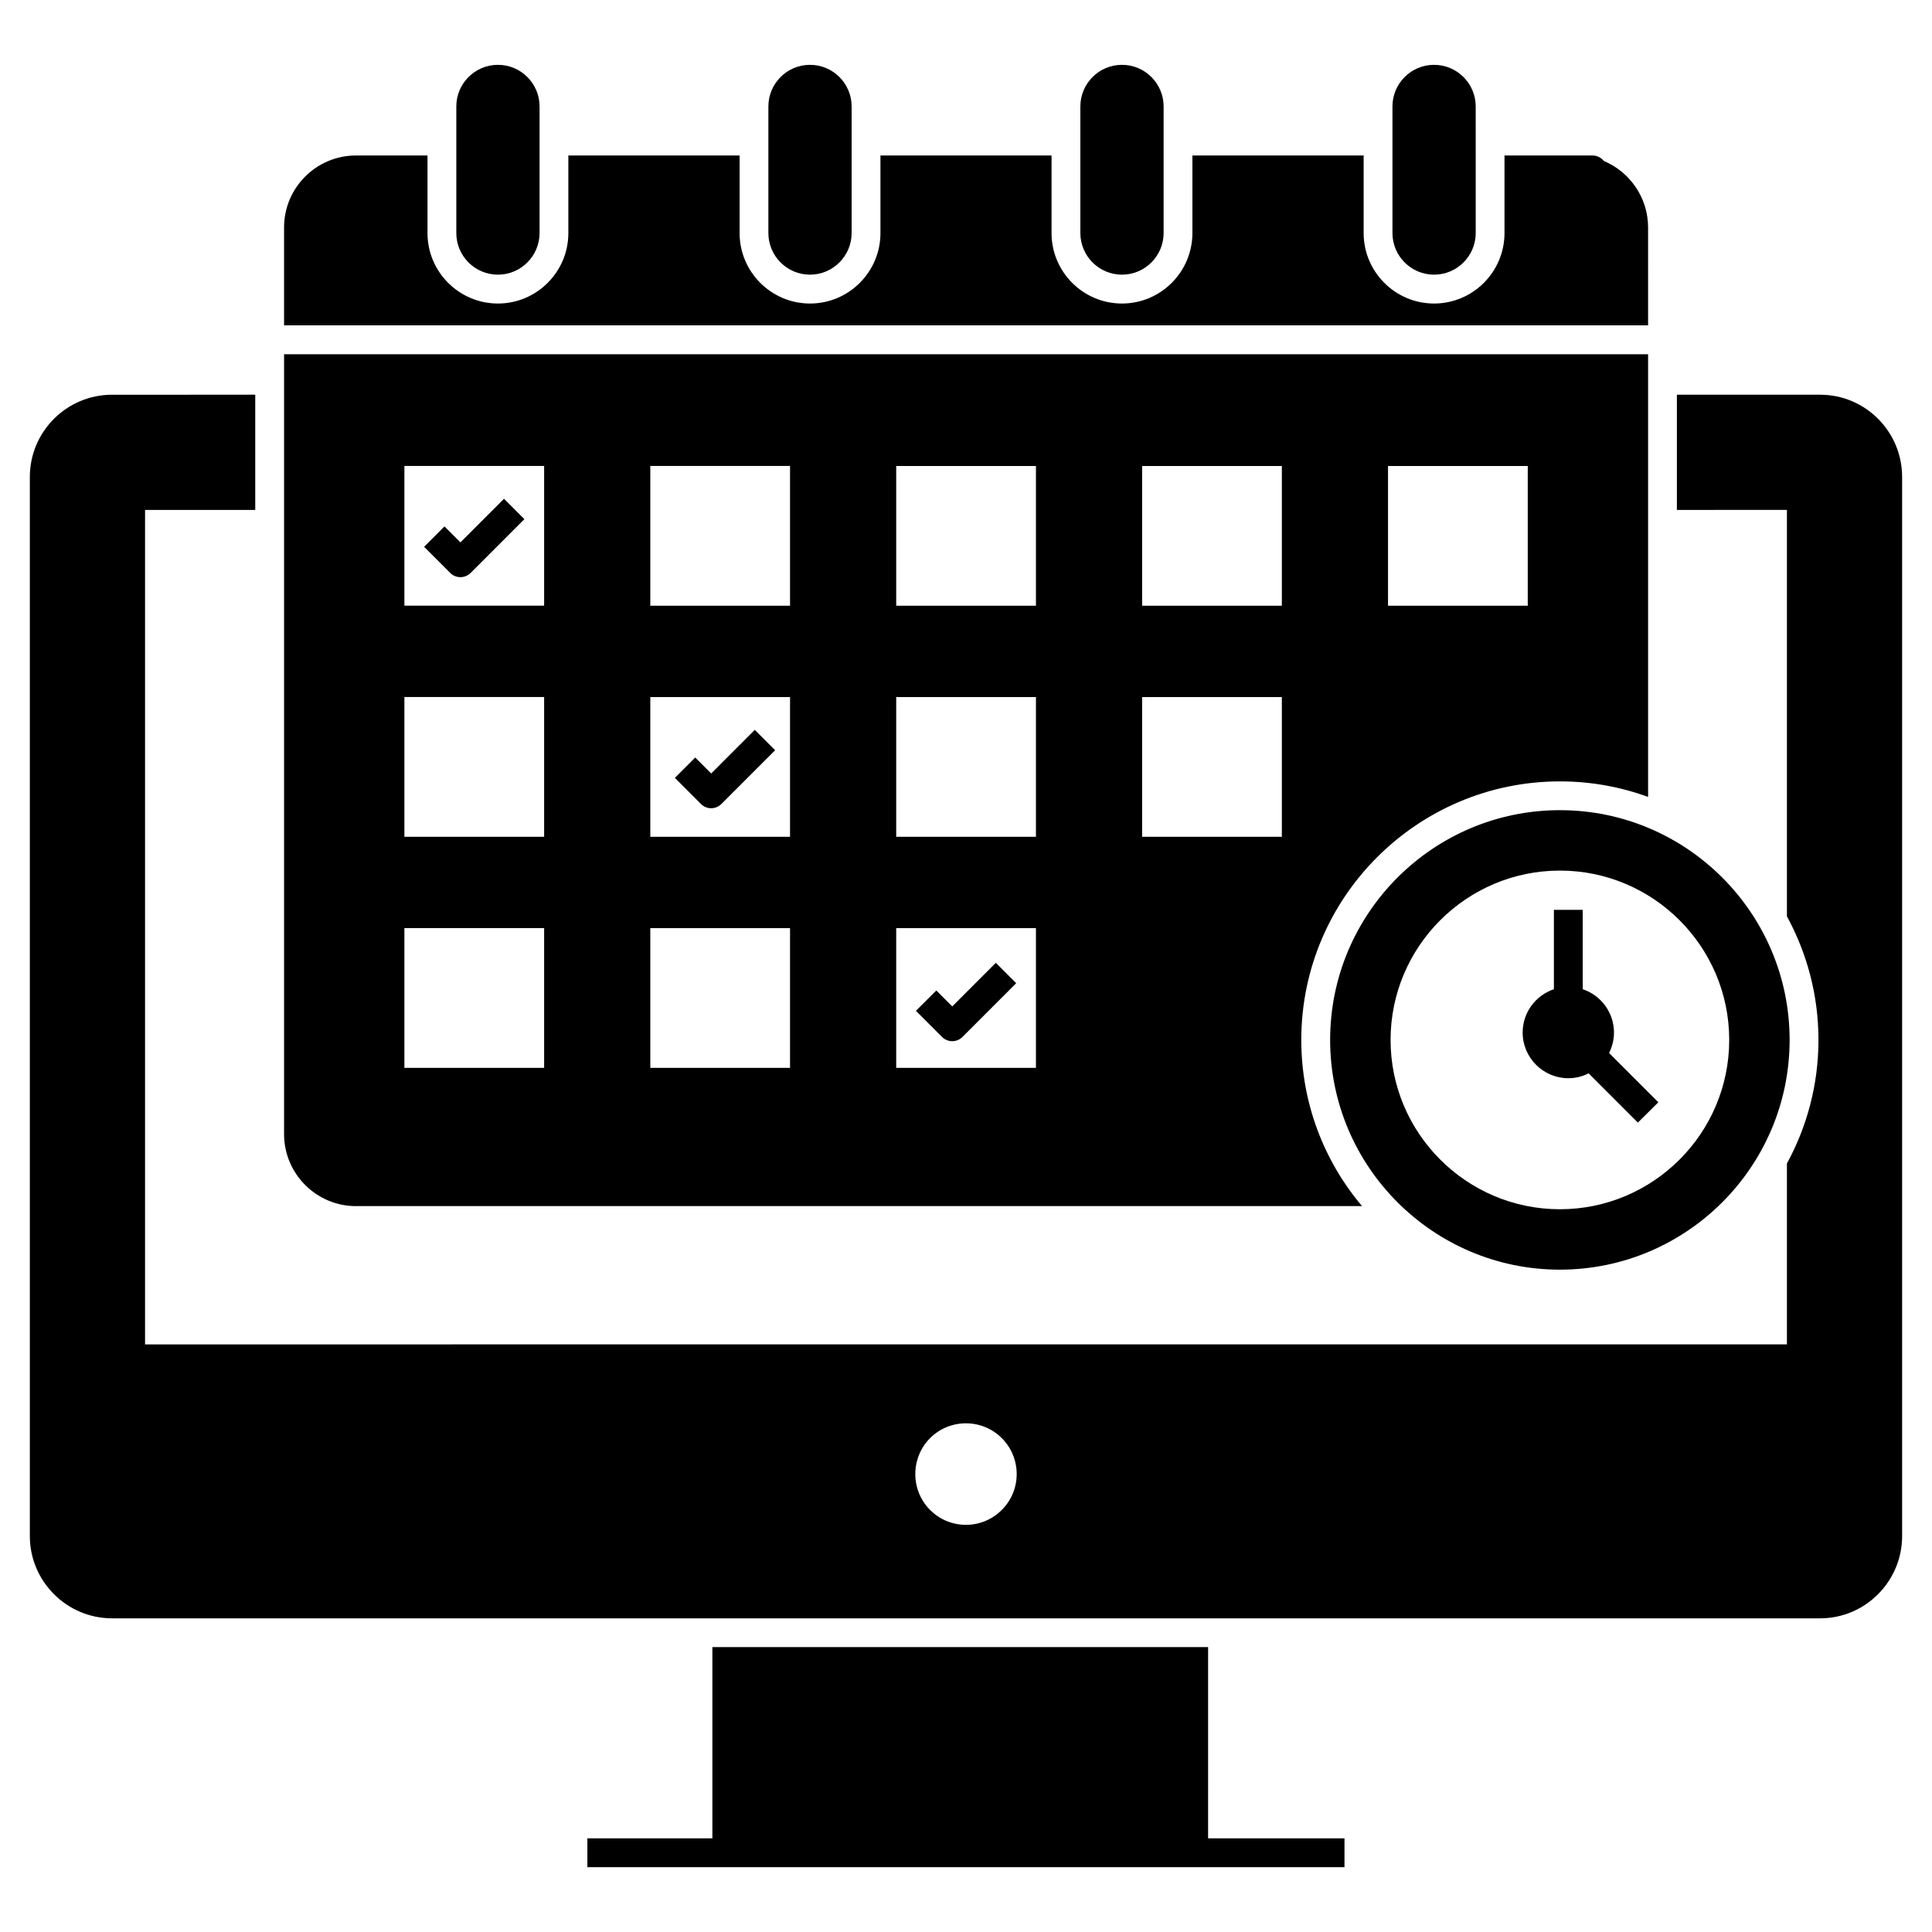 <?xml version="1.0" encoding="UTF-8"?>
<!-- Uploaded to: SVG Find, www.svgfind.com, Generator: SVG Find Mixer Tools -->
<svg fill="#000000" width="800px" height="800px" version="1.1" viewBox="144 144 512 512" xmlns="http://www.w3.org/2000/svg">
 <g>
  <path d="m464.16 580.5h-131.37v50.684h-33.129v7.637h200.64v-7.637h-36.145z"/>
  <path d="m626.37 248.6h-37.977v30.535l29.16-0.004v107.71c5.305 9.734 8.359 20.879 8.359 32.746 0 11.871-3.055 23.016-8.359 32.746v47.938l-435.11 0.008v-221.14h29.199v-30.535l-37.941 0.004c-12.023 0-21.793 9.77-21.793 21.793v280.68c0 11.984 9.77 21.793 21.793 21.793h452.66c11.984 0 21.719-9.809 21.719-21.793v-280.68c0-12.023-9.73-21.793-21.719-21.793zm-226.37 299.5c-7.481 0-13.434-6.066-13.434-13.434 0-7.484 5.953-13.473 13.434-13.473 7.402 0 13.434 5.992 13.434 13.473 0 7.367-6.031 13.434-13.434 13.434z"/>
  <path d="m580.76 204.29c0-7.938-4.848-14.734-11.719-17.633-0.723-0.879-1.793-1.453-3.012-1.453h-23.32v20.57c0 10.266-8.359 18.664-18.664 18.664-10.305 0-18.664-8.398-18.664-18.664v-20.57h-45.383v20.57c0 10.266-8.359 18.664-18.664 18.664-10.305 0-18.664-8.398-18.664-18.664v-20.57h-45.34v20.57c0 10.266-8.359 18.664-18.664 18.664-10.305 0-18.664-8.398-18.664-18.664v-20.57h-45.383v20.57c0 10.266-8.359 18.664-18.664 18.664s-18.664-8.398-18.664-18.664v-20.57h-18.93c-10.535 0-19.082 8.547-19.082 19.082v25.941h361.48z"/>
  <path d="m275.96 216.79c6.066 0 11.031-4.961 11.031-11.031v-33.551c0-6.082-4.953-11.027-11.031-11.027-6.106 0-11.031 4.961-11.031 11.027v33.551c0 6.066 4.926 11.031 11.031 11.031z"/>
  <path d="m358.66 216.79c6.07 0 11.031-4.961 11.031-11.031v-33.551c0-6.082-4.953-11.027-11.031-11.027-6.106 0-11.031 4.961-11.031 11.027v33.551c0.004 6.066 4.926 11.031 11.031 11.031z"/>
  <path d="m441.34 216.79c6.07 0 11.031-4.961 11.031-11.031v-33.551c0-6.082-4.957-11.027-11.031-11.027-6.106 0-11.031 4.961-11.031 11.027v33.551c0 6.066 4.926 11.031 11.031 11.031z"/>
  <path d="m524.05 216.79c6.066 0 11.031-4.961 11.031-11.031l-0.004-33.551c0-6.082-4.953-11.027-11.031-11.027-6.106 0-11.031 4.961-11.031 11.027v33.551c0.004 6.066 4.926 11.031 11.035 11.031z"/>
  <path d="m238.36 463.63h266.6c-10.078-11.91-16.105-27.289-16.105-44.047 0-37.785 30.762-68.508 68.547-68.508 8.207 0 16.066 1.449 23.359 4.121v-117.32h-361.48v206.68c0 10.496 8.547 19.082 19.082 19.082zm273.48-196.14h37.031v37.031h-37.031zm-65.168 0h37.031v37.031h-37.031zm0 61.242h37.031v37.031h-37.031zm-65.168-61.242h37.031v37.031h-37.031zm0 61.242h37.031v37.031h-37.031zm0 61.234h37.031v37.031h-37.031zm-65.168-122.48h37.031v37.031h-37.031zm0 61.242h37.031v37.031h-37.031zm0 61.234h37.031v37.031h-37.031zm-65.168-122.48h37.031v37.031h-37.031zm0 61.242h37.031v37.031h-37.031zm0 61.234h37.031v37.031h-37.031z"/>
  <path d="m396.36 410.71-4.231-4.227-5.398 5.398 6.926 6.926c0.746 0.746 1.723 1.117 2.699 1.117 0.977 0 1.953-0.371 2.699-1.117l14.25-14.254-5.398-5.398z"/>
  <path d="m496.5 419.59c0 33.57 27.312 60.883 60.883 60.883 33.57 0 60.883-27.309 60.883-60.883 0-33.57-27.312-60.887-60.883-60.887-33.57 0-60.883 27.312-60.883 60.887zm105.76 0c0 24.742-20.129 44.871-44.871 44.871-24.742 0-44.871-20.129-44.871-44.871 0-24.746 20.129-44.875 44.871-44.875 24.738 0 44.871 20.129 44.871 44.875z"/>
  <path d="m555.8 385.12v21.031c-4.809 1.605-8.281 6.144-8.281 11.488 0 6.641 5.422 12.098 12.098 12.098 1.871 0 3.703-0.418 5.383-1.297l13.055 13.055 5.422-5.383-13.055-13.055c0.84-1.68 1.297-3.512 1.297-5.418 0-5.344-3.473-9.883-8.281-11.488v-21.031z"/>
  <path d="m332.47 348.98-4.231-4.231-5.394 5.394 6.926 6.93c0.715 0.715 1.688 1.117 2.699 1.117s1.984-0.402 2.699-1.117l14.25-14.254-5.398-5.398z"/>
  <path d="m266.02 287.74-4.231-4.231-5.398 5.398 6.926 6.93c0.715 0.715 1.688 1.117 2.699 1.117s1.984-0.402 2.699-1.117l14.25-14.254-5.398-5.398z"/>
 </g>
</svg>